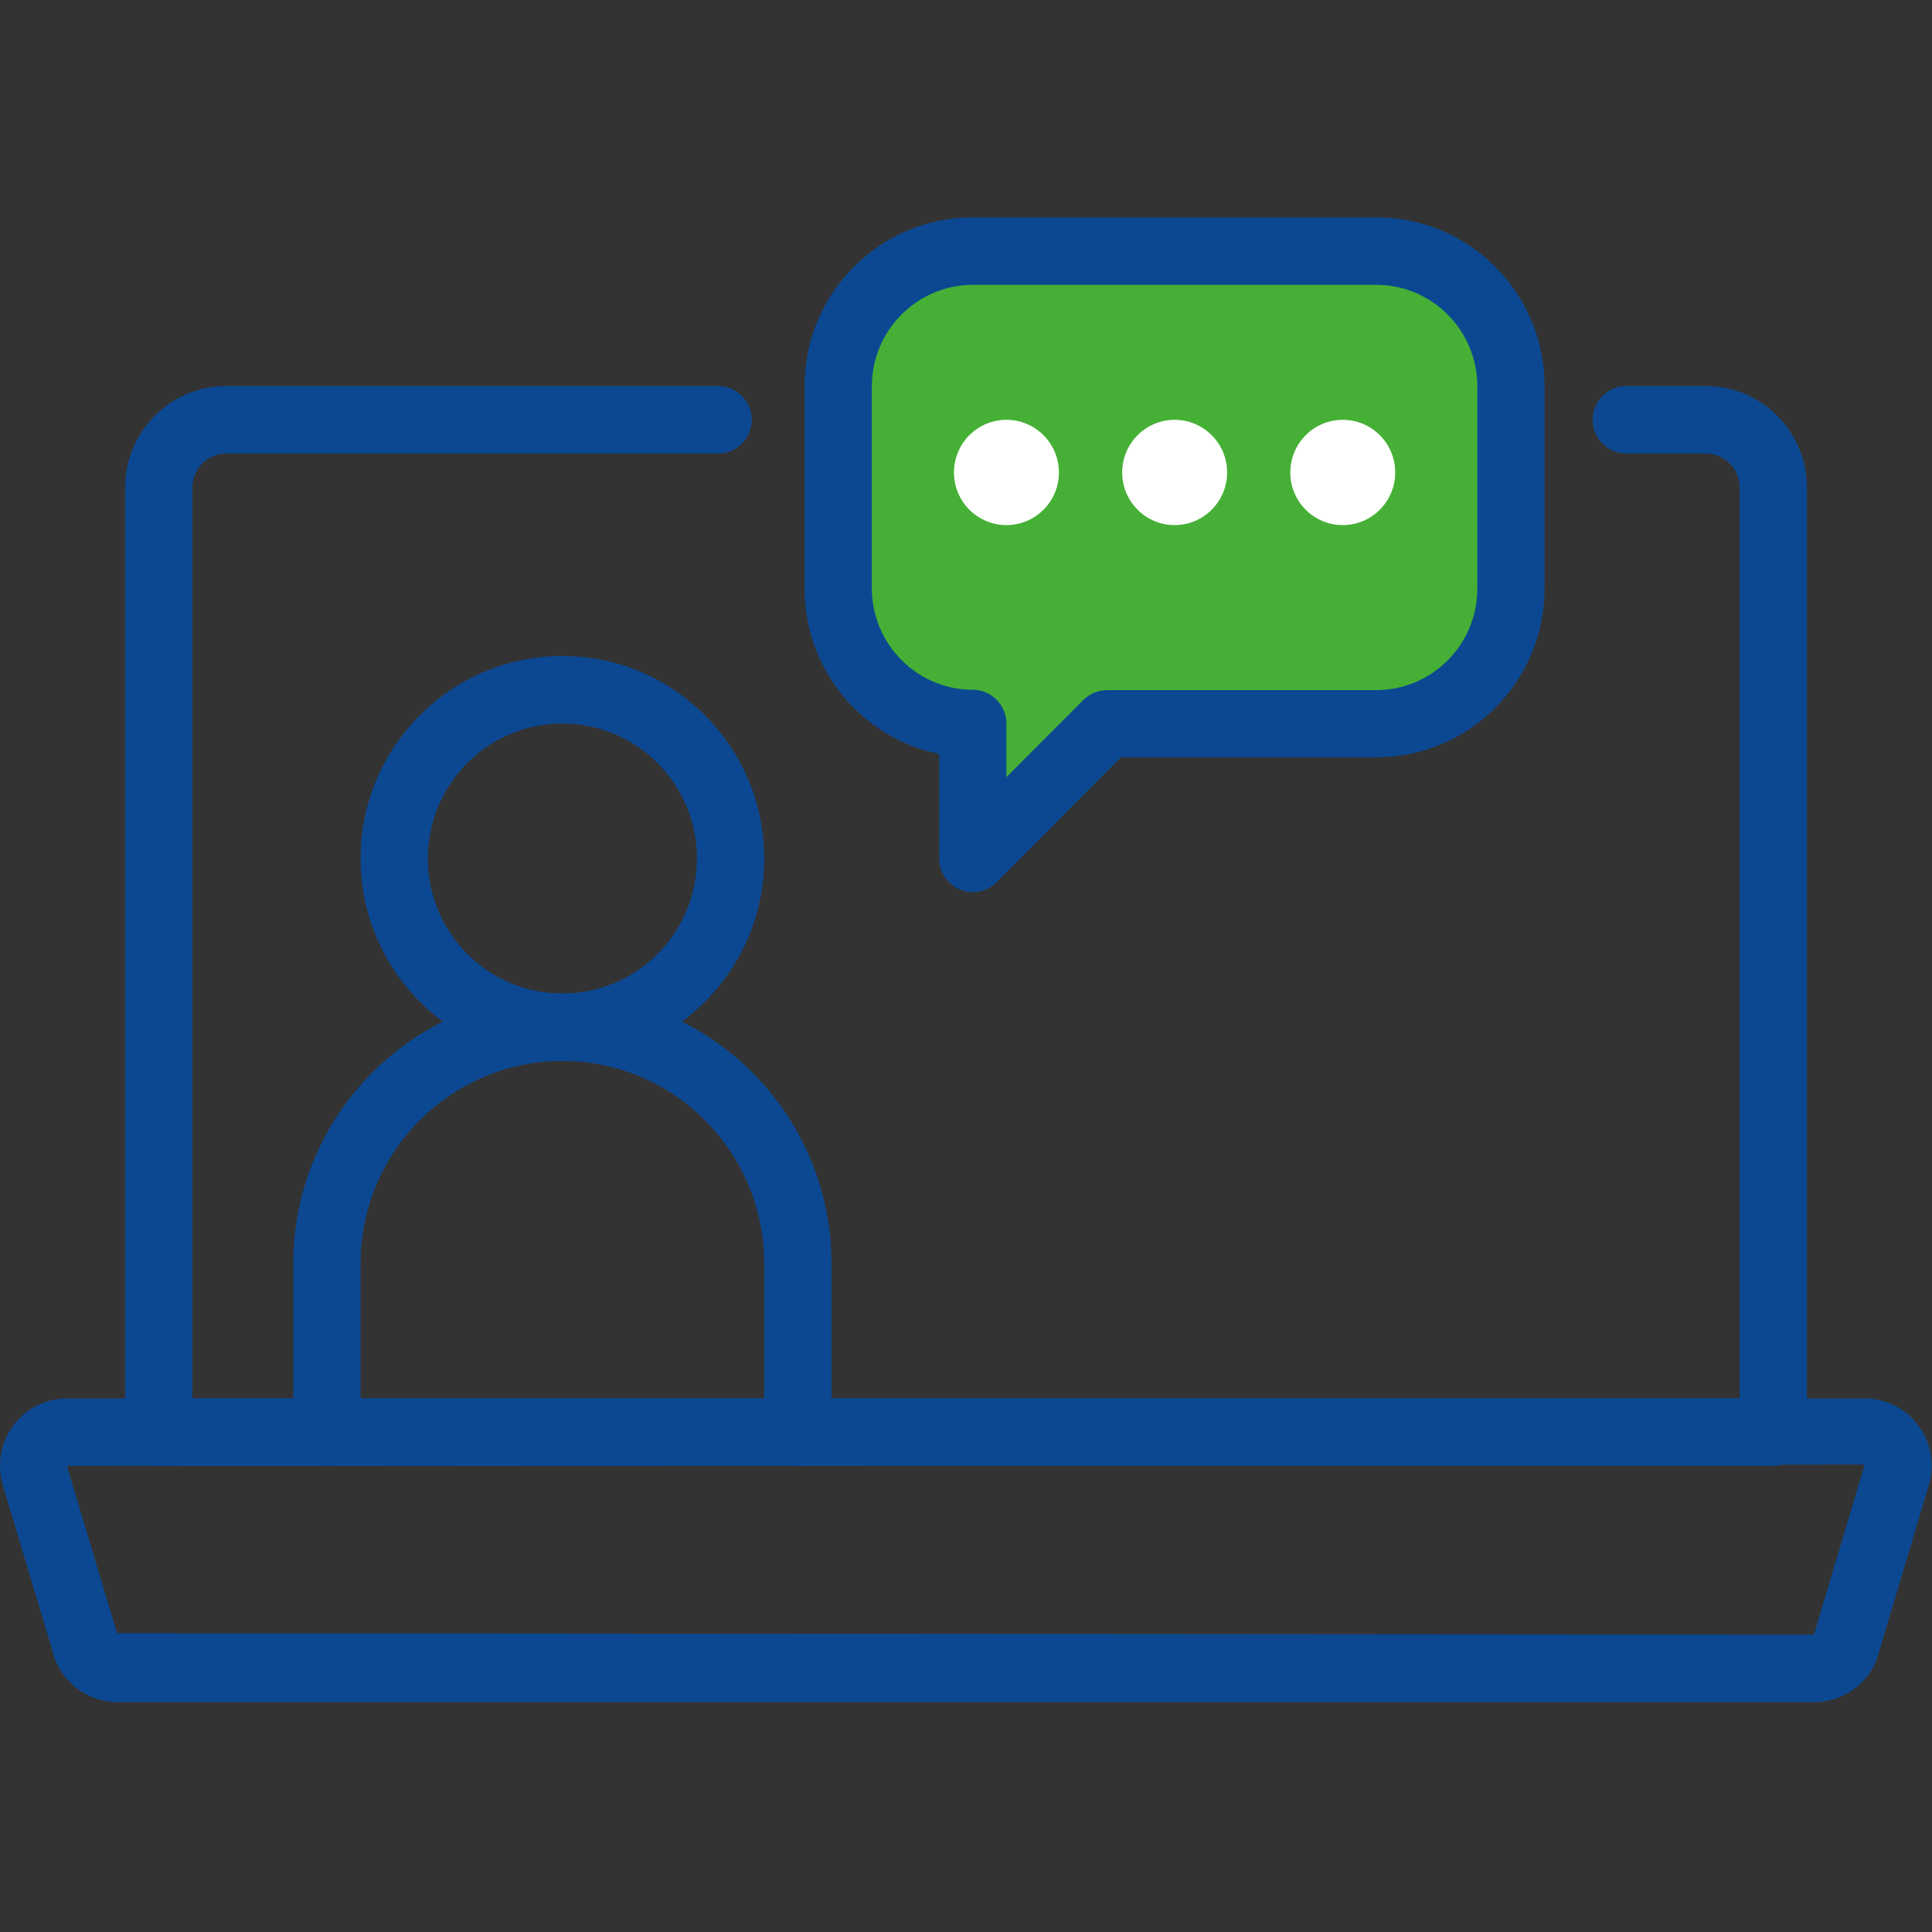 <svg width="80" height="80" viewBox="0 0 80 80" fill="none" xmlns="http://www.w3.org/2000/svg">
<rect x="0" y="0" width="80" height="80" fill="#333333" stroke="none"/>
<g clip-path="url(#clip0_7_983)">
<path d="M73.427 60.7H6.574C5.808 60.7 5.182 60.071 5.182 59.303V20.178C5.182 17.873 7.062 15.986 9.36 15.986H29.736C30.502 15.986 31.129 16.615 31.129 17.384C31.129 18.152 30.502 18.781 29.736 18.781H9.36C8.594 18.781 7.967 19.41 7.967 20.178V57.906H72.034V20.178C72.034 19.41 71.407 18.781 70.641 18.781H67.34C66.574 18.781 65.948 18.152 65.948 17.384C65.948 16.615 66.574 15.986 67.34 15.986H70.641C72.939 15.986 74.82 17.873 74.82 20.178V59.303C74.82 60.071 74.193 60.7 73.427 60.7Z" fill="#0C4892"/>
<path d="M75.111 70.481H4.874C3.593 70.481 2.479 69.615 2.173 68.357L0.097 61.441C-0.126 60.532 0.056 59.666 0.585 58.981C1.114 58.297 1.922 57.905 2.785 57.905H77.2C78.064 57.905 78.858 58.297 79.401 58.981C79.93 59.666 80.111 60.532 79.902 61.385L77.799 68.427C77.507 69.615 76.393 70.481 75.111 70.481ZM77.214 60.644L2.771 60.7L4.847 67.63L75.111 67.686L77.214 60.644Z" fill="#0C4892"/>
<path d="M23.288 43.933C18.678 43.933 14.932 40.174 14.932 35.549C14.932 30.924 18.678 27.165 23.288 27.165C27.898 27.165 31.645 30.924 31.645 35.549C31.645 40.174 27.898 43.933 23.288 43.933ZM23.288 29.96C20.21 29.96 17.717 32.461 17.717 35.549C17.717 38.637 20.21 41.138 23.288 41.138C26.366 41.138 28.859 38.637 28.859 35.549C28.859 32.461 26.366 29.96 23.288 29.96Z" fill="#0C4892"/>
<path d="M33.036 60.701C32.27 60.701 31.643 60.072 31.643 59.304V52.317C31.643 47.692 27.897 43.933 23.287 43.933C18.677 43.933 14.93 47.692 14.93 52.317V59.304C14.93 60.072 14.303 60.701 13.537 60.701C12.771 60.701 12.145 60.072 12.145 59.304V52.317C12.145 46.155 17.145 41.139 23.287 41.139C29.429 41.139 34.429 46.155 34.429 52.317V59.304C34.429 60.072 33.802 60.701 33.036 60.701Z" fill="#0C4892"/>
<path d="M56.993 10.398H40.28C37.202 10.398 34.709 12.899 34.709 15.987V24.37C34.709 27.459 37.202 29.96 40.28 29.96V35.549L45.851 29.96H56.993C60.071 29.96 62.564 27.459 62.564 24.37V15.987C62.564 12.899 60.071 10.398 56.993 10.398Z" fill="#45B035"/>
<path d="M40.28 36.946C40.099 36.946 39.918 36.918 39.751 36.834C39.236 36.625 38.887 36.108 38.887 35.549V31.217C35.712 30.574 33.316 27.752 33.316 24.37V15.986C33.316 12.13 36.436 9 40.28 9H56.993C60.837 9 63.957 12.13 63.957 15.986V24.37C63.957 28.227 60.837 31.357 56.993 31.357H46.422L41.255 36.541C40.99 36.806 40.628 36.946 40.266 36.946H40.28ZM40.28 11.795C37.982 11.795 36.102 13.681 36.102 15.986V24.37C36.102 26.676 37.982 28.562 40.28 28.562C41.046 28.562 41.673 29.191 41.673 29.96V32.181L44.862 28.982C45.127 28.716 45.475 28.576 45.851 28.576H56.993C59.291 28.576 61.172 26.69 61.172 24.384V15.986C61.172 13.681 59.291 11.795 56.993 11.795H40.28Z" fill="#0C4892"/>
<path d="M41.675 21.743C42.875 21.743 43.847 20.767 43.847 19.564C43.847 18.36 42.875 17.384 41.675 17.384C40.475 17.384 39.502 18.36 39.502 19.564C39.502 20.767 40.475 21.743 41.675 21.743Z" fill="white"/>
<path d="M48.639 21.743C49.839 21.743 50.812 20.767 50.812 19.564C50.812 18.36 49.839 17.384 48.639 17.384C47.44 17.384 46.467 18.36 46.467 19.564C46.467 20.767 47.44 21.743 48.639 21.743Z" fill="white"/>
<path d="M55.6 21.743C56.8 21.743 57.773 20.767 57.773 19.564C57.773 18.36 56.8 17.384 55.6 17.384C54.401 17.384 53.428 18.36 53.428 19.564C53.428 20.767 54.401 21.743 55.6 21.743Z" fill="white"/>
</g>
<defs>
<clipPath id="clip0_7_983">
<rect width="80" height="61.481" fill="white" transform="translate(0 9)"/>
</clipPath>
</defs>
</svg>
